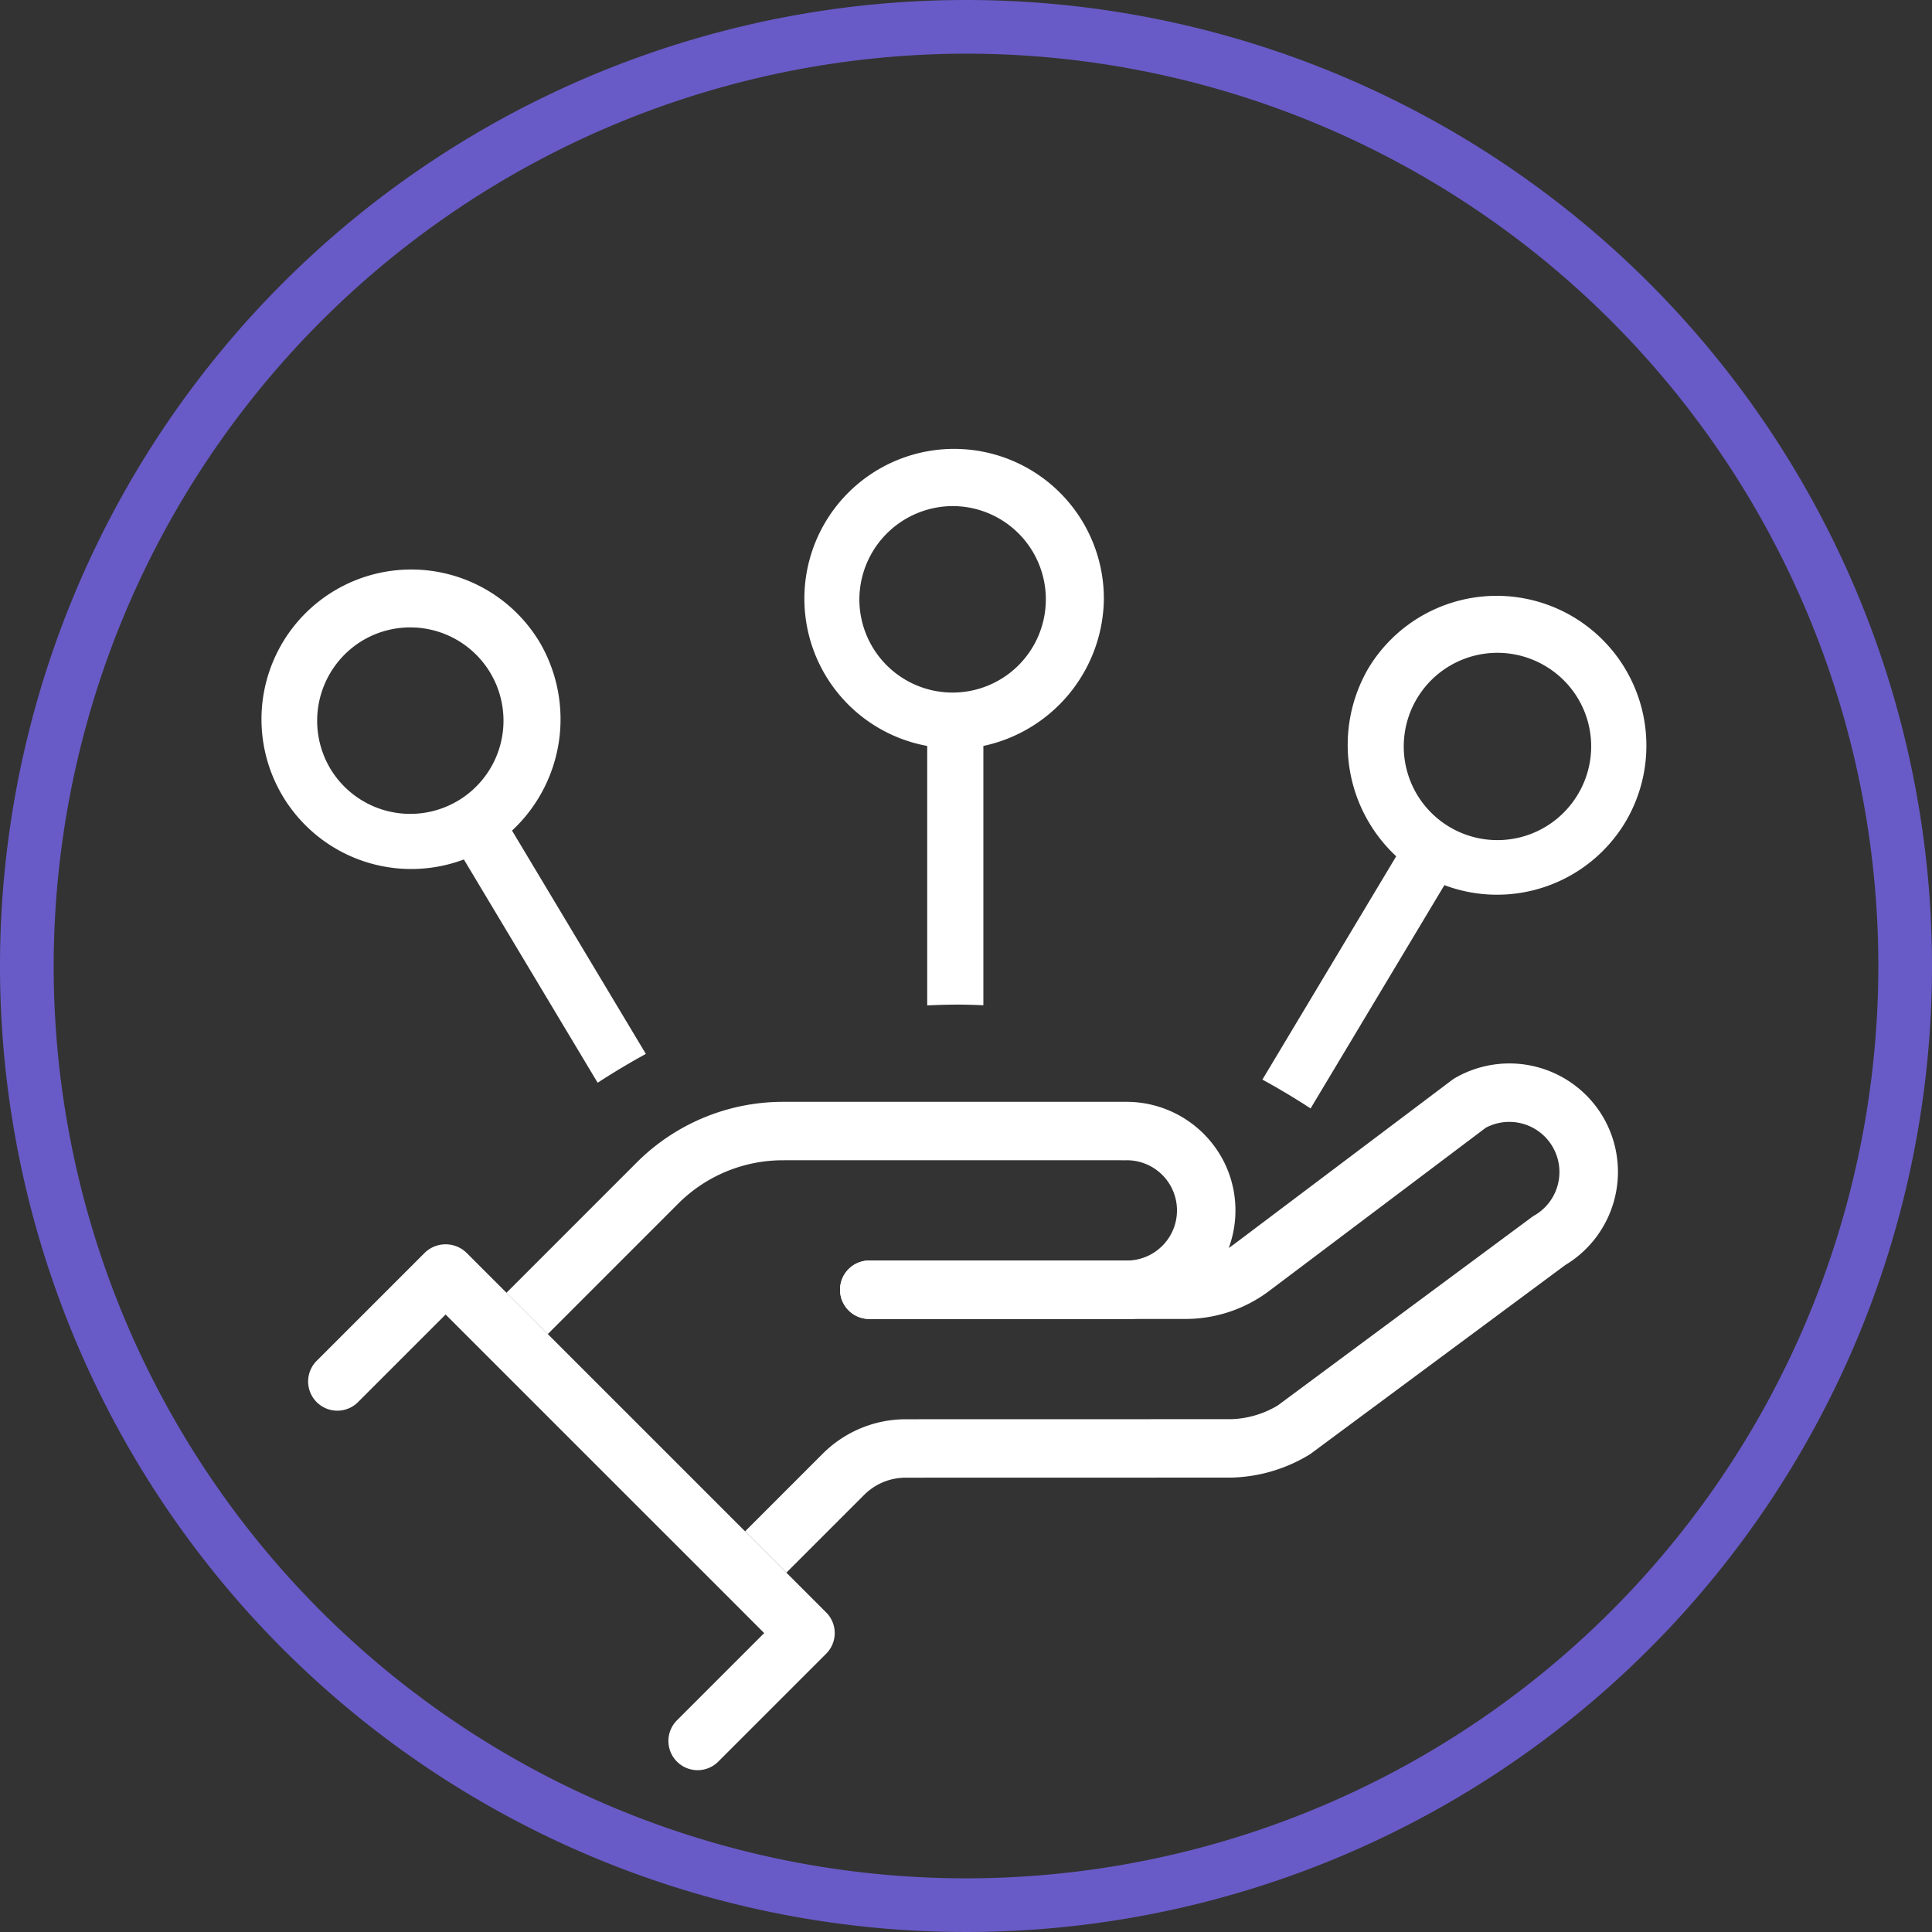 <svg xmlns="http://www.w3.org/2000/svg" viewBox="0 0 108 108"><rect x="0" y="0" width="108" height="108" fill="#333333" stroke="none"/><defs><style>.cls-1{fill:#fff;}.cls-2{fill:#685bc7;}</style></defs><g id="Layer_2" data-name="Layer 2"><g id="Layer_1-2" data-name="Layer 1"><path class="cls-1" d="M68.462,65.031A6.106,6.106,0,0,0,62.991,61.593l-14.4-.001-4.848.001a11.566,11.566,0,0,0-8.123,3.365l-7.308,7.309,2.309,2.309,7.308-7.309a8.279,8.279,0,0,1,5.814-2.408l4.848-.001,14.4.001a2.803,2.803,0,1,1,.001,5.606l-14.4-.001a1.633,1.633,0,1,0,0,3.266l14.4.001a6.068,6.068,0,0,0,5.47-8.7Z"/><path class="cls-1" d="M38.997,98.954a1.633,1.633,0,0,1-1.155-2.787L42.719,91.29,24.91,73.482l-4.876,4.876a1.633,1.633,0,1,1-2.309-2.309l6.031-6.031a1.679,1.679,0,0,1,2.309,0L46.183,90.135a1.632,1.632,0,0,1,0,2.309l-6.031,6.031A1.627,1.627,0,0,1,38.997,98.954Z"/><path class="cls-1" d="M89.634,62.478a6.076,6.076,0,0,0-8.29-2.22,1.522,1.522,0,0,0-.166.109l-12.21,9.199a4.495,4.495,0,0,1-2.689.899H48.592a1.633,1.633,0,1,0,0,3.266H66.279a7.789,7.789,0,0,0,4.654-1.556l12.121-9.132a2.803,2.803,0,0,1,2.725,4.898,1.804,1.804,0,0,0-.155.102L71.421,78.57a5.388,5.388,0,0,1-2.592.763l-18.226.004a6.573,6.573,0,0,0-4.608,1.922l-4.344,4.344,2.309,2.309,4.344-4.344a3.286,3.286,0,0,1,2.3-.965l18.225-.004a8.8,8.8,0,0,0,4.343-1.27c.044-.027.087-.056.128-.086L87.499,70.718A6.078,6.078,0,0,0,89.634,62.478Z"/><path class="cls-1" d="M51.832,41.699V56.202c.581-.025,1.164-.044,1.751-.044.466,0,.926.019,1.388.035v-14.494a8.509,8.509,0,0,0,6.736-8.194,8.371,8.371,0,1,0-9.875,8.194Zm1.439-13.408a5.212,5.212,0,1,1-5.232,5.215A5.235,5.235,0,0,1,53.27,28.291Z"/><path class="cls-1" d="M25.93,48.044l7.479,12.482q1.316-.857,2.695-1.611L28.623,46.431a8.509,8.509,0,0,0,1.567-10.491,8.371,8.371,0,1,0-4.26,12.104ZM20.272,35.803a5.212,5.212,0,1,1-1.808,7.162A5.234,5.234,0,0,1,20.272,35.803Z"/><path class="cls-1" d="M90.844,45.981A8.371,8.371,0,0,0,76.482,37.376a8.509,8.509,0,0,0,1.567,10.491L70.568,60.351q1.379.752,2.695,1.611l7.479-12.482A8.366,8.366,0,0,0,90.844,45.981Zm-2.637-1.58a5.235,5.235,0,1,1-1.808-7.162A5.216,5.216,0,0,1,88.207,44.401Z"/><path class="cls-2" d="M54,3A51,51,0,1,1,3,54,51.058,51.058,0,0,1,54,3m0-3a54,54,0,1,0,54,54A54,54,0,0,0,54,0Z"/></g></g></svg>